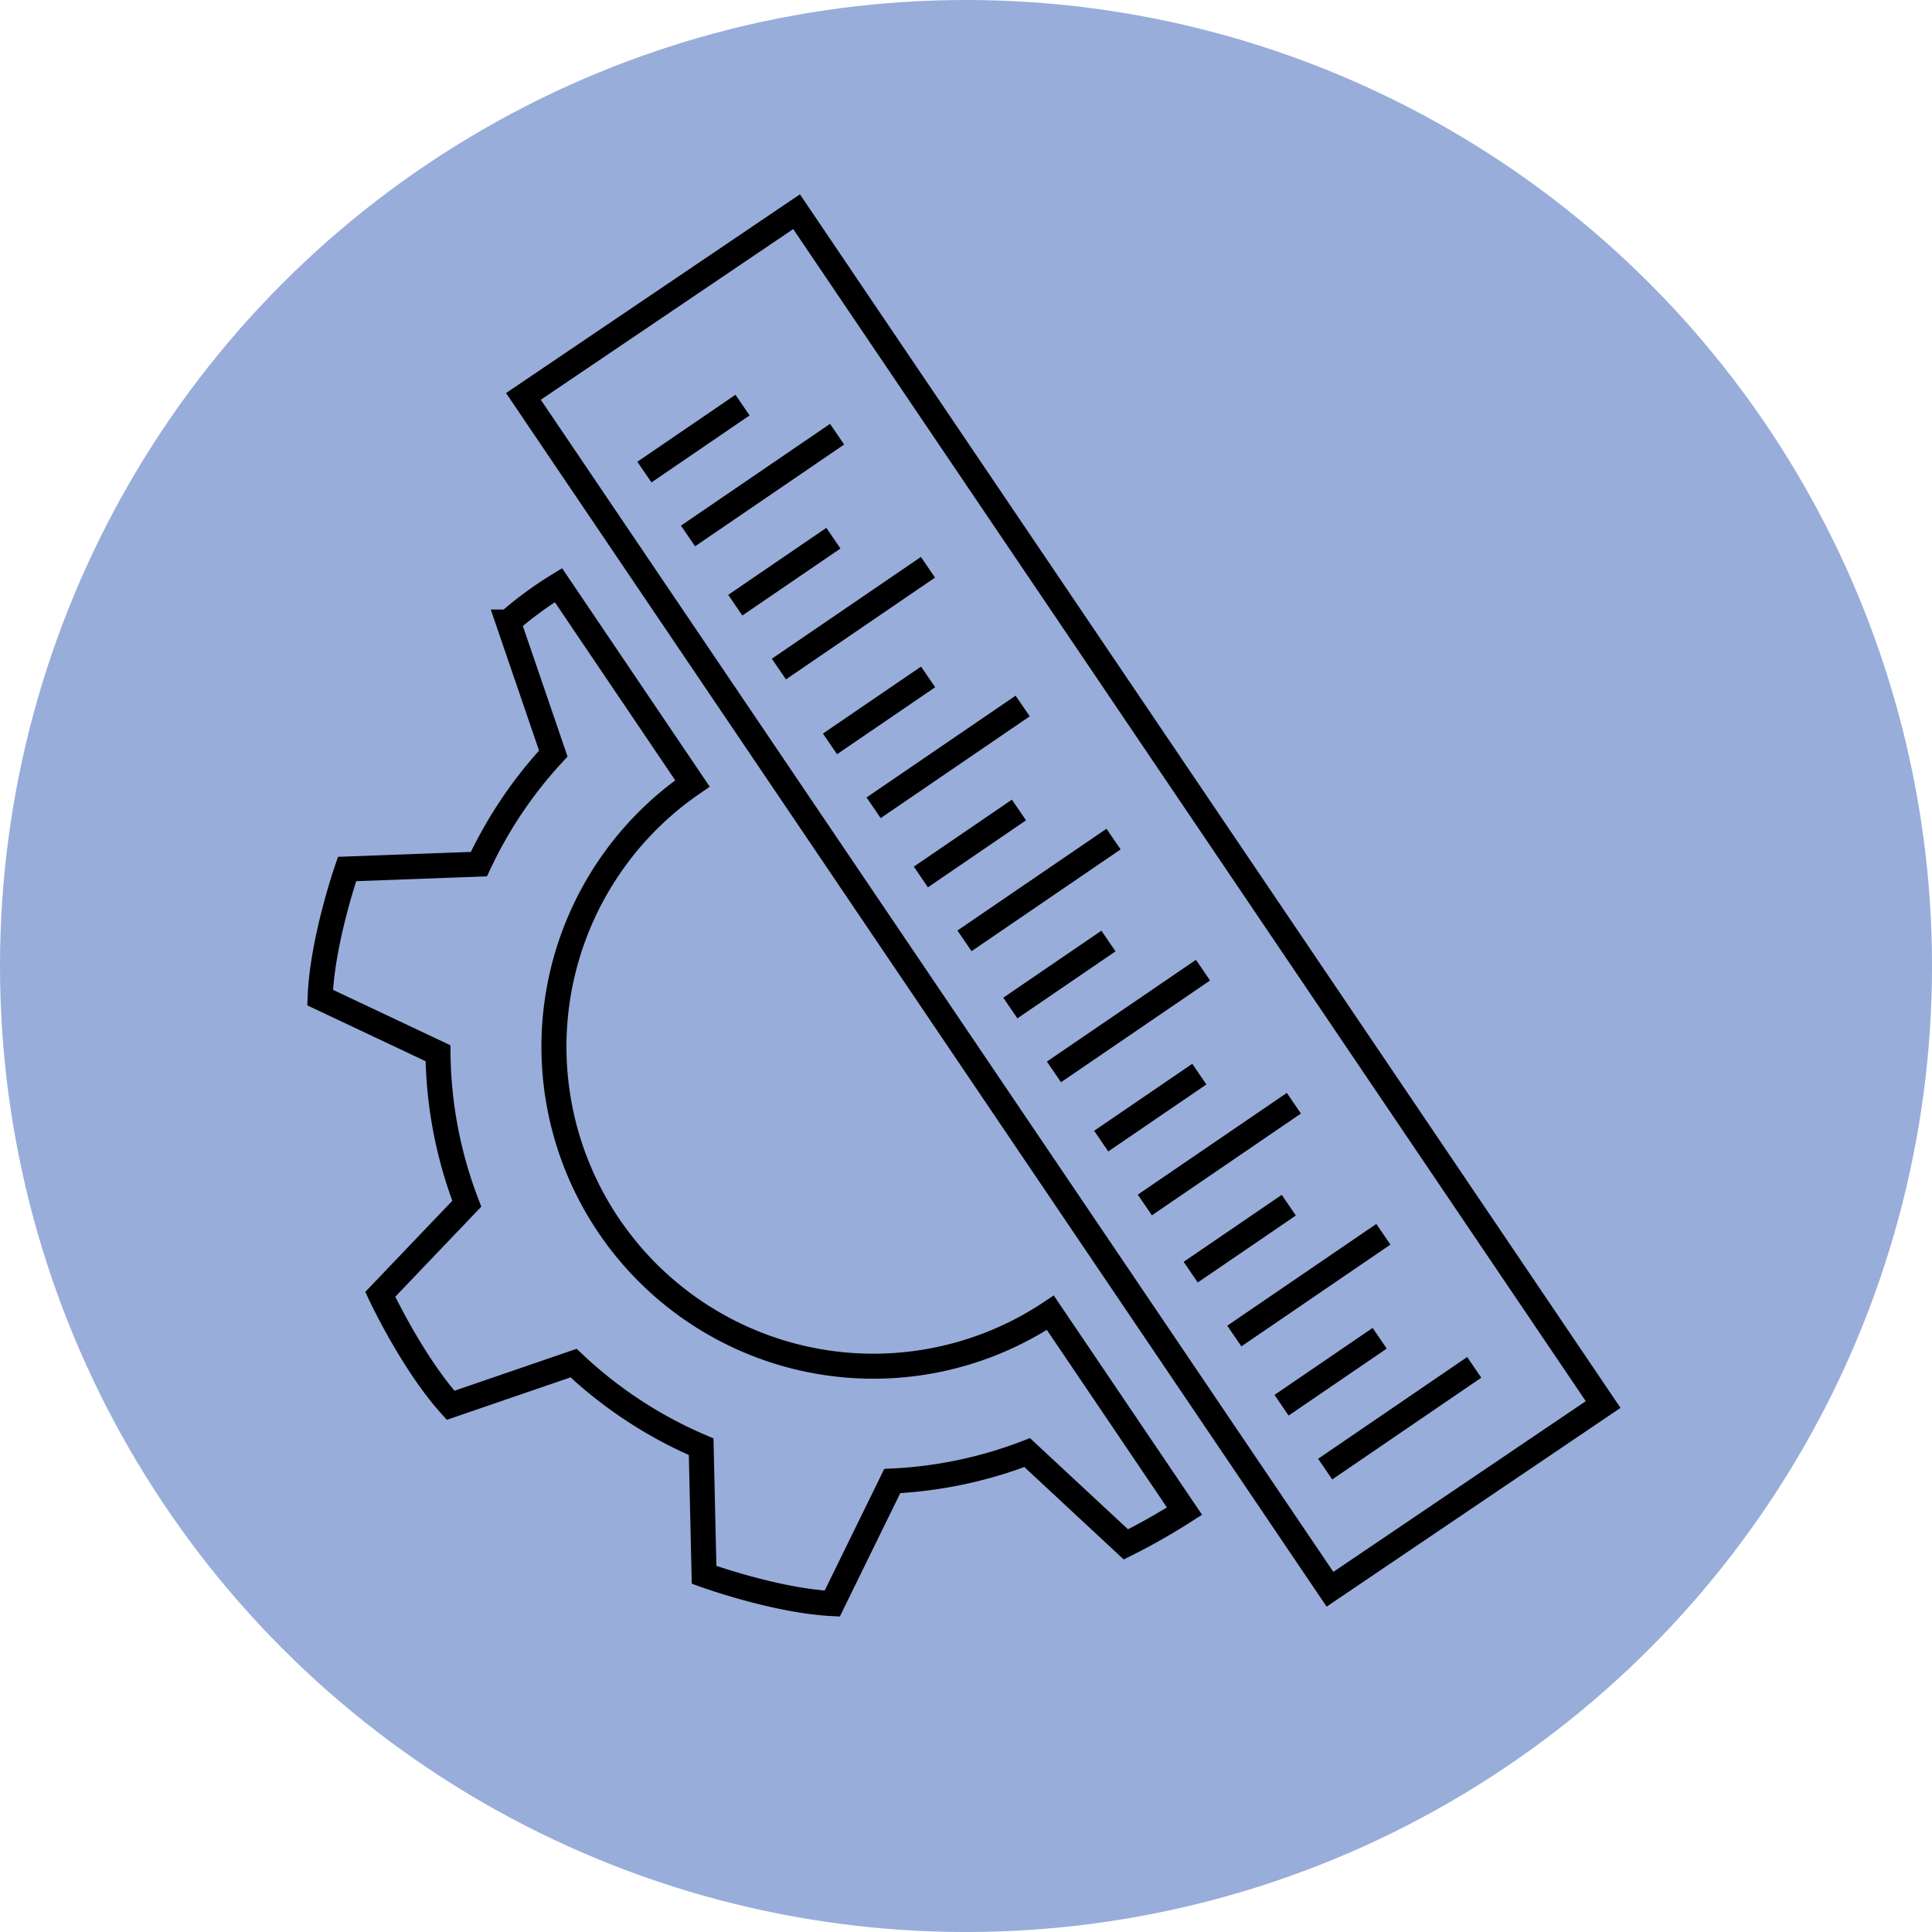 <svg xmlns="http://www.w3.org/2000/svg" viewBox="0 0 986.89 986.89"><defs><style>.cls-1{fill:#98adda;}.cls-2{fill:none;stroke:#000;stroke-miterlimit:10;stroke-width:12.78px;}</style></defs><g id="Layer_2" data-name="Layer 2"><g id="Layer_1-2" data-name="Layer 1"><circle class="cls-1" cx="493.45" cy="493.45" r="493.45"/><path class="cls-2" d="M353.71,400.2A163.19,163.19,0,0,0,536.53,670.56L605.06,771.9a325,325,0,0,1-29.94,17L524.69,742a220,220,0,0,1-68.91,14.52l-30.66,62.61c-29.22-1.5-65.47-14.69-65.47-14.69L358.16,739A220.22,220.22,0,0,1,293,696.28l-62.82,21.56c-19.62-21.72-35.94-56.67-35.94-56.67l44.2-46.29A220.35,220.35,0,0,1,223.73,538l-60.21-28.42c1.08-29.25,13.76-65.68,13.76-65.68l67.35-2.49a220.45,220.45,0,0,1,38-56.48l-23-67.19a188.6,188.6,0,0,1,25.63-18.83Z"/><path class="cls-2" d="M406.9,108.14,267.37,202.49l412,609.32,139.53-94.36Z"/><line class="cls-2" x1="379.29" y1="206.93" x2="329.17" y2="241.15"/><line class="cls-2" x1="427.59" y1="221.79" x2="351.45" y2="273.78"/><line class="cls-2" x1="425.71" y1="274.91" x2="375.59" y2="309.13"/><line class="cls-2" x1="474.01" y1="289.77" x2="397.87" y2="341.76"/><line class="cls-2" x1="474.09" y1="345.77" x2="423.97" y2="379.99"/><line class="cls-2" x1="522.39" y1="360.63" x2="446.25" y2="412.62"/><line class="cls-2" x1="520.5" y1="413.75" x2="470.39" y2="447.97"/><line class="cls-2" x1="568.81" y1="428.61" x2="492.67" y2="480.6"/><line class="cls-2" x1="566.21" y1="480.69" x2="516.09" y2="514.91"/><line class="cls-2" x1="614.51" y1="495.56" x2="538.37" y2="547.54"/><line class="cls-2" x1="612.63" y1="548.67" x2="562.51" y2="582.89"/><line class="cls-2" x1="660.93" y1="563.54" x2="584.79" y2="615.52"/><line class="cls-2" x1="658.33" y1="615.62" x2="608.22" y2="649.83"/><line class="cls-2" x1="706.64" y1="630.48" x2="630.5" y2="682.46"/><line class="cls-2" x1="704.75" y1="683.6" x2="654.63" y2="717.81"/><line class="cls-2" x1="753.05" y1="698.46" x2="676.91" y2="750.44"/></g></g></svg>